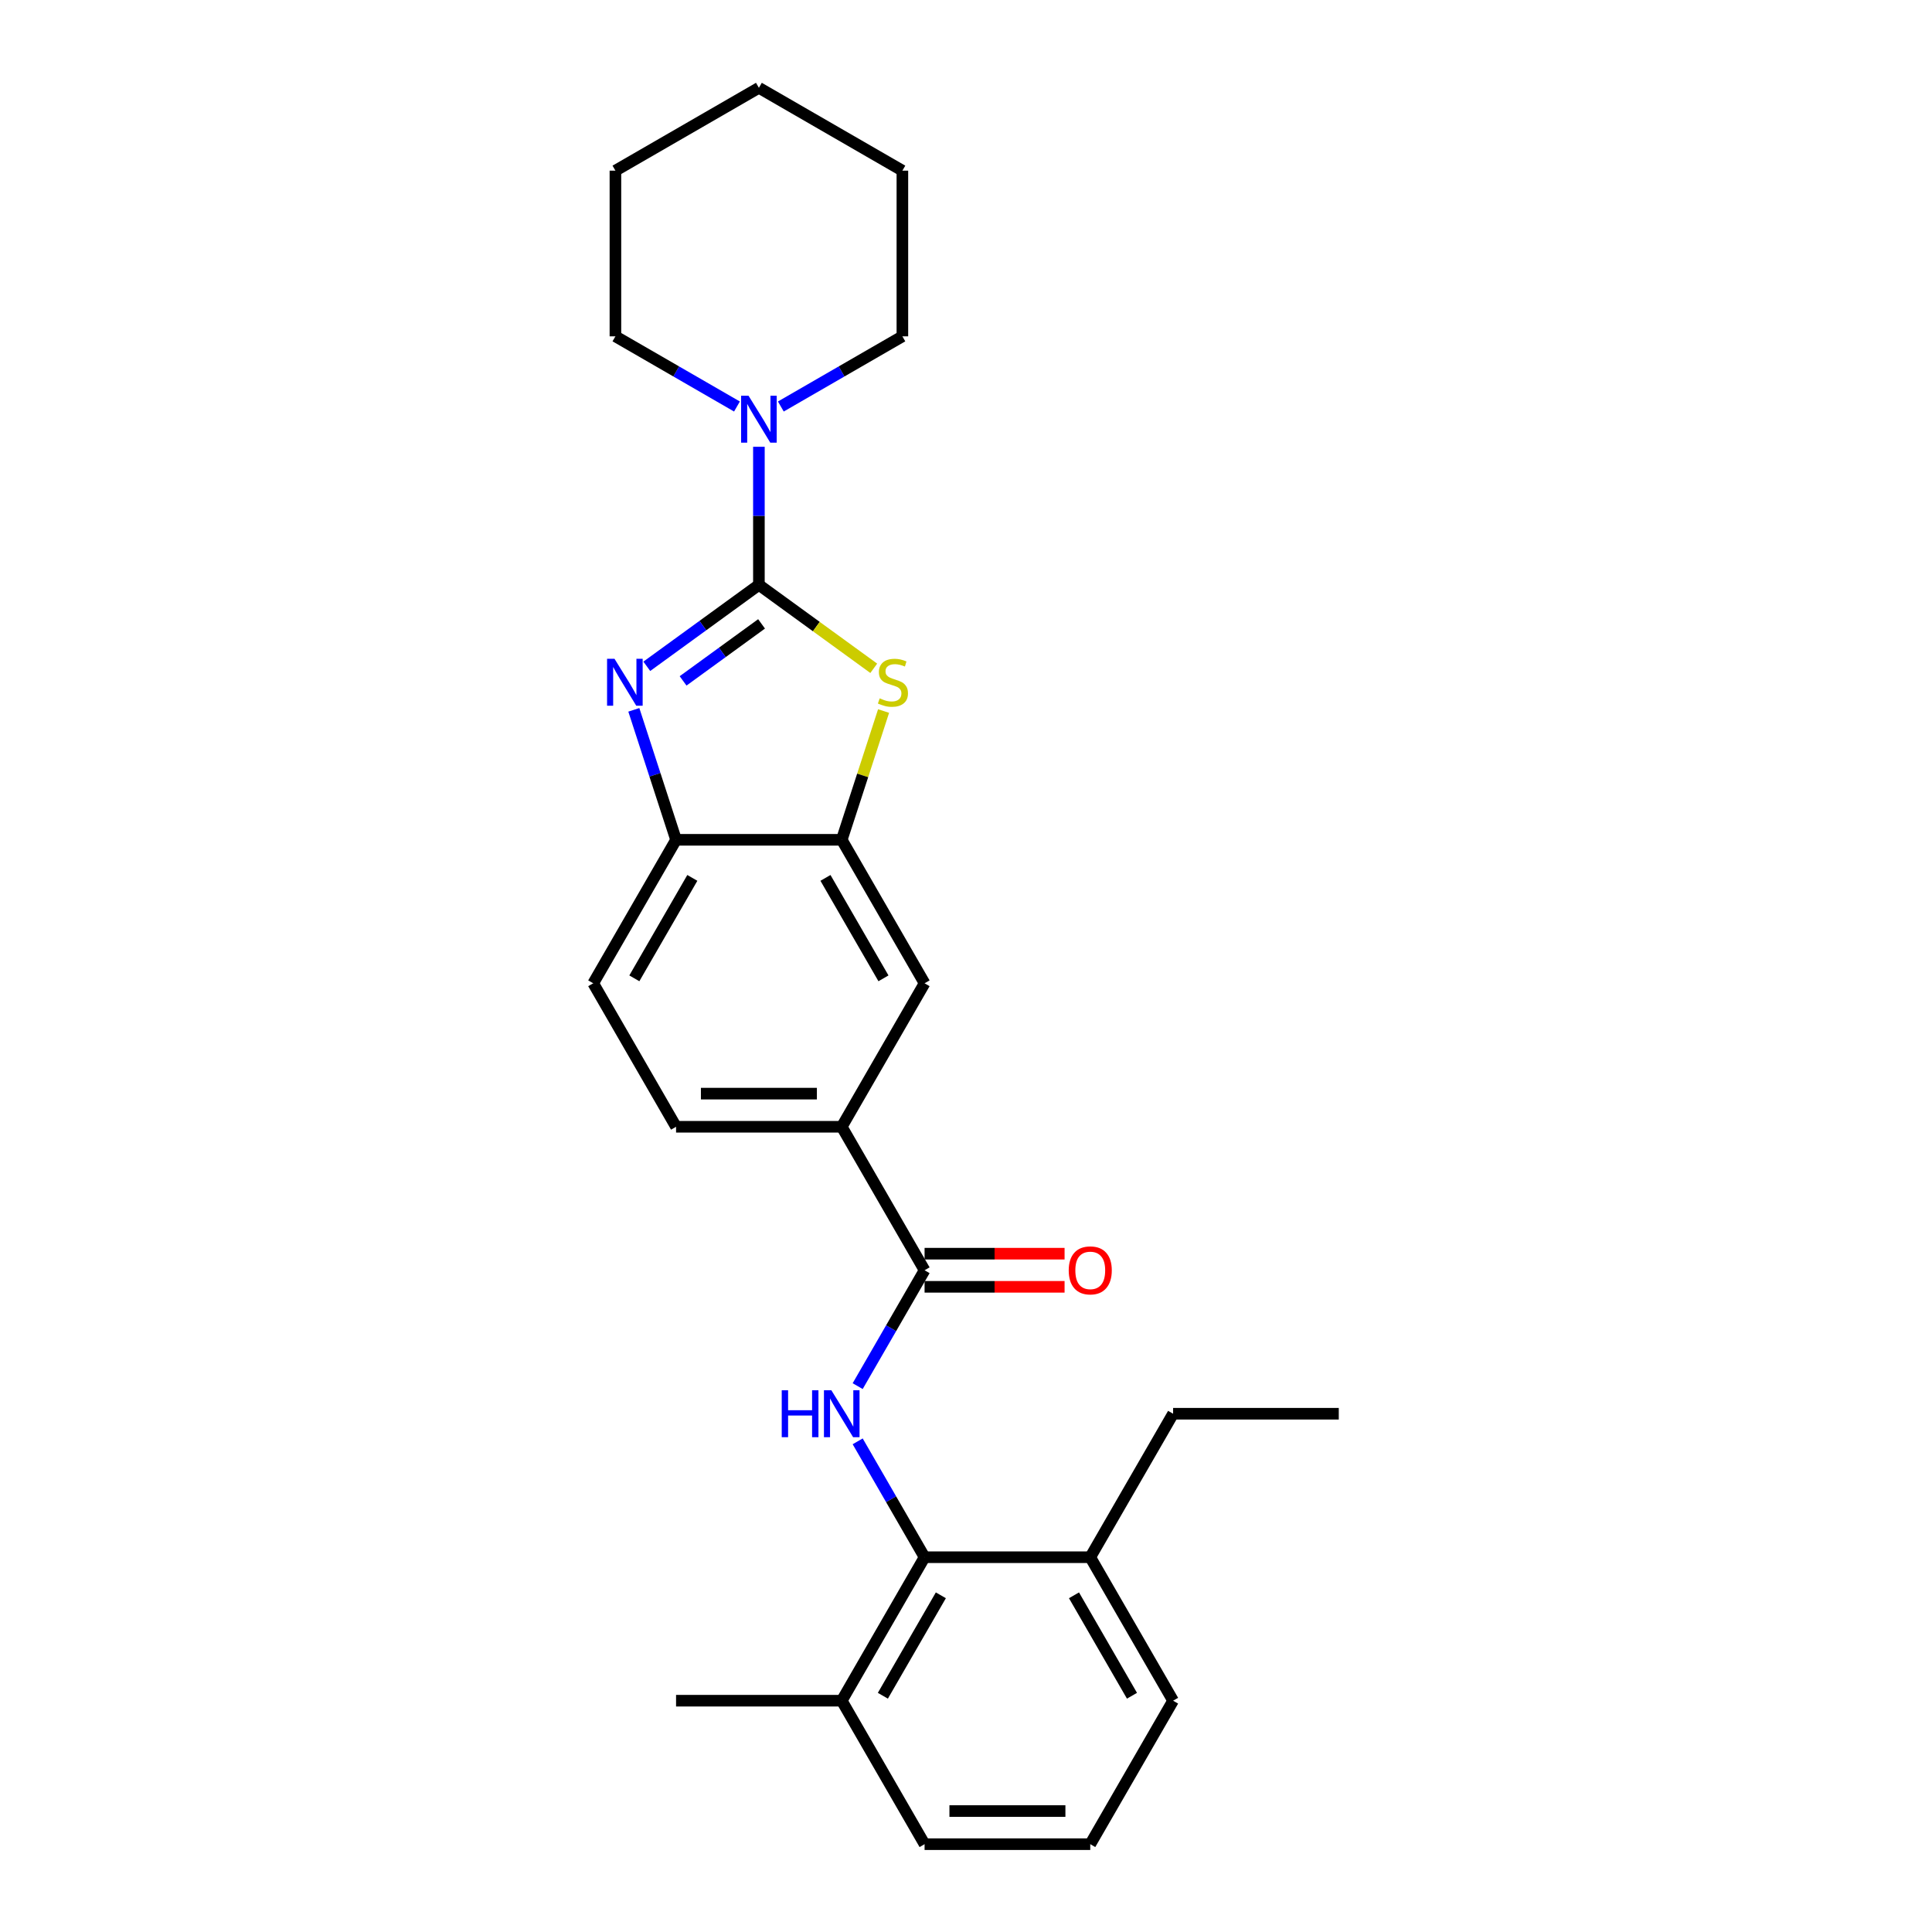 <?xml version='1.0' encoding='iso-8859-1'?>
<svg version='1.1' baseProfile='full'
              xmlns='http://www.w3.org/2000/svg'
                      xmlns:rdkit='http://www.rdkit.org/xml'
                      xmlns:xlink='http://www.w3.org/1999/xlink'
                  xml:space='preserve'
width='1000px' height='1000px' viewBox='0 0 1000 1000'>
<!-- END OF HEADER -->
<rect style='opacity:1.0;fill:#FFFFFF;stroke:none' width='1000' height='1000' x='0' y='0'> </rect>
<path class='bond-0' d='M 392.806,302.72 L 363.795,323.798' style='fill:none;fill-rule:evenodd;stroke:#000000;stroke-width:6px;stroke-linecap:butt;stroke-linejoin:miter;stroke-opacity:1' />
<path class='bond-0' d='M 363.795,323.798 L 334.783,344.876' style='fill:none;fill-rule:evenodd;stroke:#0000FF;stroke-width:6px;stroke-linecap:butt;stroke-linejoin:miter;stroke-opacity:1' />
<path class='bond-0' d='M 394.184,322.919 L 373.876,337.673' style='fill:none;fill-rule:evenodd;stroke:#000000;stroke-width:6px;stroke-linecap:butt;stroke-linejoin:miter;stroke-opacity:1' />
<path class='bond-0' d='M 373.876,337.673 L 353.567,352.428' style='fill:none;fill-rule:evenodd;stroke:#0000FF;stroke-width:6px;stroke-linecap:butt;stroke-linejoin:miter;stroke-opacity:1' />
<path class='bond-1' d='M 392.806,302.72 L 422.53,324.315' style='fill:none;fill-rule:evenodd;stroke:#000000;stroke-width:6px;stroke-linecap:butt;stroke-linejoin:miter;stroke-opacity:1' />
<path class='bond-1' d='M 422.53,324.315 L 452.253,345.91' style='fill:none;fill-rule:evenodd;stroke:#CCCC00;stroke-width:6px;stroke-linecap:butt;stroke-linejoin:miter;stroke-opacity:1' />
<path class='bond-5' d='M 392.806,302.72 L 392.806,266.986' style='fill:none;fill-rule:evenodd;stroke:#000000;stroke-width:6px;stroke-linecap:butt;stroke-linejoin:miter;stroke-opacity:1' />
<path class='bond-5' d='M 392.806,266.986 L 392.806,231.251' style='fill:none;fill-rule:evenodd;stroke:#0000FF;stroke-width:6px;stroke-linecap:butt;stroke-linejoin:miter;stroke-opacity:1' />
<path class='bond-7' d='M 328.071,367.412 L 339,401.048' style='fill:none;fill-rule:evenodd;stroke:#0000FF;stroke-width:6px;stroke-linecap:butt;stroke-linejoin:miter;stroke-opacity:1' />
<path class='bond-7' d='M 339,401.048 L 349.929,434.683' style='fill:none;fill-rule:evenodd;stroke:#000000;stroke-width:6px;stroke-linecap:butt;stroke-linejoin:miter;stroke-opacity:1' />
<path class='bond-4' d='M 457.341,368.029 L 446.512,401.356' style='fill:none;fill-rule:evenodd;stroke:#CCCC00;stroke-width:6px;stroke-linecap:butt;stroke-linejoin:miter;stroke-opacity:1' />
<path class='bond-4' d='M 446.512,401.356 L 435.684,434.683' style='fill:none;fill-rule:evenodd;stroke:#000000;stroke-width:6px;stroke-linecap:butt;stroke-linejoin:miter;stroke-opacity:1' />
<path class='bond-2' d='M 443.932,717.461 L 461.247,687.471' style='fill:none;fill-rule:evenodd;stroke:#0000FF;stroke-width:6px;stroke-linecap:butt;stroke-linejoin:miter;stroke-opacity:1' />
<path class='bond-2' d='M 461.247,687.471 L 478.561,657.481' style='fill:none;fill-rule:evenodd;stroke:#000000;stroke-width:6px;stroke-linecap:butt;stroke-linejoin:miter;stroke-opacity:1' />
<path class='bond-6' d='M 443.932,746.034 L 461.247,776.024' style='fill:none;fill-rule:evenodd;stroke:#0000FF;stroke-width:6px;stroke-linecap:butt;stroke-linejoin:miter;stroke-opacity:1' />
<path class='bond-6' d='M 461.247,776.024 L 478.561,806.013' style='fill:none;fill-rule:evenodd;stroke:#000000;stroke-width:6px;stroke-linecap:butt;stroke-linejoin:miter;stroke-opacity:1' />
<path class='bond-3' d='M 478.561,657.481 L 435.684,583.215' style='fill:none;fill-rule:evenodd;stroke:#000000;stroke-width:6px;stroke-linecap:butt;stroke-linejoin:miter;stroke-opacity:1' />
<path class='bond-10' d='M 478.561,666.057 L 514.793,666.057' style='fill:none;fill-rule:evenodd;stroke:#000000;stroke-width:6px;stroke-linecap:butt;stroke-linejoin:miter;stroke-opacity:1' />
<path class='bond-10' d='M 514.793,666.057 L 551.024,666.057' style='fill:none;fill-rule:evenodd;stroke:#FF0000;stroke-width:6px;stroke-linecap:butt;stroke-linejoin:miter;stroke-opacity:1' />
<path class='bond-10' d='M 478.561,648.906 L 514.793,648.906' style='fill:none;fill-rule:evenodd;stroke:#000000;stroke-width:6px;stroke-linecap:butt;stroke-linejoin:miter;stroke-opacity:1' />
<path class='bond-10' d='M 514.793,648.906 L 551.024,648.906' style='fill:none;fill-rule:evenodd;stroke:#FF0000;stroke-width:6px;stroke-linecap:butt;stroke-linejoin:miter;stroke-opacity:1' />
<path class='bond-9' d='M 435.684,434.683 L 478.561,508.949' style='fill:none;fill-rule:evenodd;stroke:#000000;stroke-width:6px;stroke-linecap:butt;stroke-linejoin:miter;stroke-opacity:1' />
<path class='bond-9' d='M 427.262,454.399 L 457.276,506.385' style='fill:none;fill-rule:evenodd;stroke:#000000;stroke-width:6px;stroke-linecap:butt;stroke-linejoin:miter;stroke-opacity:1' />
<path class='bond-26' d='M 435.684,434.683 L 349.929,434.683' style='fill:none;fill-rule:evenodd;stroke:#000000;stroke-width:6px;stroke-linecap:butt;stroke-linejoin:miter;stroke-opacity:1' />
<path class='bond-15' d='M 404.16,210.409 L 435.616,192.248' style='fill:none;fill-rule:evenodd;stroke:#0000FF;stroke-width:6px;stroke-linecap:butt;stroke-linejoin:miter;stroke-opacity:1' />
<path class='bond-15' d='M 435.616,192.248 L 467.072,174.087' style='fill:none;fill-rule:evenodd;stroke:#000000;stroke-width:6px;stroke-linecap:butt;stroke-linejoin:miter;stroke-opacity:1' />
<path class='bond-16' d='M 381.452,210.409 L 349.996,192.248' style='fill:none;fill-rule:evenodd;stroke:#0000FF;stroke-width:6px;stroke-linecap:butt;stroke-linejoin:miter;stroke-opacity:1' />
<path class='bond-16' d='M 349.996,192.248 L 318.54,174.087' style='fill:none;fill-rule:evenodd;stroke:#000000;stroke-width:6px;stroke-linecap:butt;stroke-linejoin:miter;stroke-opacity:1' />
<path class='bond-11' d='M 478.561,806.013 L 435.684,880.279' style='fill:none;fill-rule:evenodd;stroke:#000000;stroke-width:6px;stroke-linecap:butt;stroke-linejoin:miter;stroke-opacity:1' />
<path class='bond-11' d='M 486.983,825.729 L 456.969,877.715' style='fill:none;fill-rule:evenodd;stroke:#000000;stroke-width:6px;stroke-linecap:butt;stroke-linejoin:miter;stroke-opacity:1' />
<path class='bond-12' d='M 478.561,806.013 L 564.316,806.013' style='fill:none;fill-rule:evenodd;stroke:#000000;stroke-width:6px;stroke-linecap:butt;stroke-linejoin:miter;stroke-opacity:1' />
<path class='bond-13' d='M 349.929,434.683 L 307.051,508.949' style='fill:none;fill-rule:evenodd;stroke:#000000;stroke-width:6px;stroke-linecap:butt;stroke-linejoin:miter;stroke-opacity:1' />
<path class='bond-13' d='M 358.35,454.399 L 328.336,506.385' style='fill:none;fill-rule:evenodd;stroke:#000000;stroke-width:6px;stroke-linecap:butt;stroke-linejoin:miter;stroke-opacity:1' />
<path class='bond-8' d='M 435.684,583.215 L 478.561,508.949' style='fill:none;fill-rule:evenodd;stroke:#000000;stroke-width:6px;stroke-linecap:butt;stroke-linejoin:miter;stroke-opacity:1' />
<path class='bond-28' d='M 435.684,583.215 L 349.929,583.215' style='fill:none;fill-rule:evenodd;stroke:#000000;stroke-width:6px;stroke-linecap:butt;stroke-linejoin:miter;stroke-opacity:1' />
<path class='bond-28' d='M 422.82,566.064 L 362.792,566.064' style='fill:none;fill-rule:evenodd;stroke:#000000;stroke-width:6px;stroke-linecap:butt;stroke-linejoin:miter;stroke-opacity:1' />
<path class='bond-18' d='M 435.684,880.279 L 478.561,954.545' style='fill:none;fill-rule:evenodd;stroke:#000000;stroke-width:6px;stroke-linecap:butt;stroke-linejoin:miter;stroke-opacity:1' />
<path class='bond-21' d='M 435.684,880.279 L 349.929,880.279' style='fill:none;fill-rule:evenodd;stroke:#000000;stroke-width:6px;stroke-linecap:butt;stroke-linejoin:miter;stroke-opacity:1' />
<path class='bond-19' d='M 564.316,806.013 L 607.194,880.279' style='fill:none;fill-rule:evenodd;stroke:#000000;stroke-width:6px;stroke-linecap:butt;stroke-linejoin:miter;stroke-opacity:1' />
<path class='bond-19' d='M 555.895,825.729 L 585.909,877.715' style='fill:none;fill-rule:evenodd;stroke:#000000;stroke-width:6px;stroke-linecap:butt;stroke-linejoin:miter;stroke-opacity:1' />
<path class='bond-20' d='M 564.316,806.013 L 607.194,731.747' style='fill:none;fill-rule:evenodd;stroke:#000000;stroke-width:6px;stroke-linecap:butt;stroke-linejoin:miter;stroke-opacity:1' />
<path class='bond-14' d='M 307.051,508.949 L 349.929,583.215' style='fill:none;fill-rule:evenodd;stroke:#000000;stroke-width:6px;stroke-linecap:butt;stroke-linejoin:miter;stroke-opacity:1' />
<path class='bond-22' d='M 467.072,174.087 L 467.072,88.332' style='fill:none;fill-rule:evenodd;stroke:#000000;stroke-width:6px;stroke-linecap:butt;stroke-linejoin:miter;stroke-opacity:1' />
<path class='bond-23' d='M 318.54,174.087 L 318.54,88.332' style='fill:none;fill-rule:evenodd;stroke:#000000;stroke-width:6px;stroke-linecap:butt;stroke-linejoin:miter;stroke-opacity:1' />
<path class='bond-17' d='M 564.316,954.545 L 607.194,880.279' style='fill:none;fill-rule:evenodd;stroke:#000000;stroke-width:6px;stroke-linecap:butt;stroke-linejoin:miter;stroke-opacity:1' />
<path class='bond-29' d='M 564.316,954.545 L 478.561,954.545' style='fill:none;fill-rule:evenodd;stroke:#000000;stroke-width:6px;stroke-linecap:butt;stroke-linejoin:miter;stroke-opacity:1' />
<path class='bond-29' d='M 551.453,937.394 L 491.424,937.394' style='fill:none;fill-rule:evenodd;stroke:#000000;stroke-width:6px;stroke-linecap:butt;stroke-linejoin:miter;stroke-opacity:1' />
<path class='bond-24' d='M 607.194,731.747 L 692.949,731.747' style='fill:none;fill-rule:evenodd;stroke:#000000;stroke-width:6px;stroke-linecap:butt;stroke-linejoin:miter;stroke-opacity:1' />
<path class='bond-27' d='M 467.072,88.332 L 392.806,45.455' style='fill:none;fill-rule:evenodd;stroke:#000000;stroke-width:6px;stroke-linecap:butt;stroke-linejoin:miter;stroke-opacity:1' />
<path class='bond-25' d='M 318.54,88.332 L 392.806,45.455' style='fill:none;fill-rule:evenodd;stroke:#000000;stroke-width:6px;stroke-linecap:butt;stroke-linejoin:miter;stroke-opacity:1' />
<path  class='atom-1' d='M 318.061 340.982
L 326.019 353.846
Q 326.808 355.115, 328.077 357.413
Q 329.346 359.711, 329.415 359.848
L 329.415 340.982
L 332.639 340.982
L 332.639 365.268
L 329.312 365.268
L 320.77 351.204
Q 319.776 349.558, 318.712 347.671
Q 317.683 345.785, 317.375 345.201
L 317.375 365.268
L 314.219 365.268
L 314.219 340.982
L 318.061 340.982
' fill='#0000FF'/>
<path  class='atom-2' d='M 455.323 361.461
Q 455.597 361.564, 456.729 362.044
Q 457.861 362.524, 459.096 362.833
Q 460.365 363.107, 461.6 363.107
Q 463.899 363.107, 465.236 362.009
Q 466.574 360.877, 466.574 358.922
Q 466.574 357.584, 465.888 356.761
Q 465.236 355.938, 464.207 355.492
Q 463.178 355.046, 461.463 354.532
Q 459.302 353.88, 457.999 353.262
Q 456.729 352.645, 455.803 351.342
Q 454.911 350.038, 454.911 347.843
Q 454.911 344.79, 456.97 342.903
Q 459.062 341.017, 463.178 341.017
Q 465.991 341.017, 469.181 342.354
L 468.392 344.996
Q 465.476 343.795, 463.281 343.795
Q 460.914 343.795, 459.611 344.79
Q 458.307 345.75, 458.342 347.431
Q 458.342 348.735, 458.993 349.524
Q 459.679 350.312, 460.64 350.758
Q 461.635 351.204, 463.281 351.719
Q 465.476 352.405, 466.78 353.091
Q 468.083 353.777, 469.01 355.183
Q 469.97 356.555, 469.97 358.922
Q 469.97 362.284, 467.706 364.102
Q 465.476 365.886, 461.738 365.886
Q 459.577 365.886, 457.93 365.405
Q 456.318 364.959, 454.397 364.17
L 455.323 361.461
' fill='#CCCC00'/>
<path  class='atom-3' d='M 404.623 719.604
L 407.916 719.604
L 407.916 729.929
L 420.334 729.929
L 420.334 719.604
L 423.627 719.604
L 423.627 743.89
L 420.334 743.89
L 420.334 732.673
L 407.916 732.673
L 407.916 743.89
L 404.623 743.89
L 404.623 719.604
' fill='#0000FF'/>
<path  class='atom-3' d='M 430.315 719.604
L 438.274 732.468
Q 439.062 733.737, 440.332 736.035
Q 441.601 738.333, 441.669 738.471
L 441.669 719.604
L 444.894 719.604
L 444.894 743.89
L 441.567 743.89
L 433.025 729.826
Q 432.031 728.18, 430.967 726.293
Q 429.938 724.407, 429.629 723.824
L 429.629 743.89
L 426.474 743.89
L 426.474 719.604
L 430.315 719.604
' fill='#0000FF'/>
<path  class='atom-6' d='M 387.438 204.822
L 395.396 217.685
Q 396.185 218.954, 397.454 221.252
Q 398.723 223.551, 398.792 223.688
L 398.792 204.822
L 402.016 204.822
L 402.016 229.108
L 398.689 229.108
L 390.148 215.044
Q 389.153 213.397, 388.09 211.511
Q 387.061 209.624, 386.752 209.041
L 386.752 229.108
L 383.596 229.108
L 383.596 204.822
L 387.438 204.822
' fill='#0000FF'/>
<path  class='atom-11' d='M 553.168 657.55
Q 553.168 651.719, 556.049 648.46
Q 558.931 645.201, 564.316 645.201
Q 569.702 645.201, 572.583 648.46
Q 575.464 651.719, 575.464 657.55
Q 575.464 663.45, 572.549 666.811
Q 569.633 670.139, 564.316 670.139
Q 558.965 670.139, 556.049 666.811
Q 553.168 663.484, 553.168 657.55
M 564.316 667.395
Q 568.021 667.395, 570.01 664.925
Q 572.034 662.421, 572.034 657.55
Q 572.034 652.782, 570.01 650.381
Q 568.021 647.945, 564.316 647.945
Q 560.612 647.945, 558.588 650.346
Q 556.598 652.748, 556.598 657.55
Q 556.598 662.455, 558.588 664.925
Q 560.612 667.395, 564.316 667.395
' fill='#FF0000'/>
</svg>
